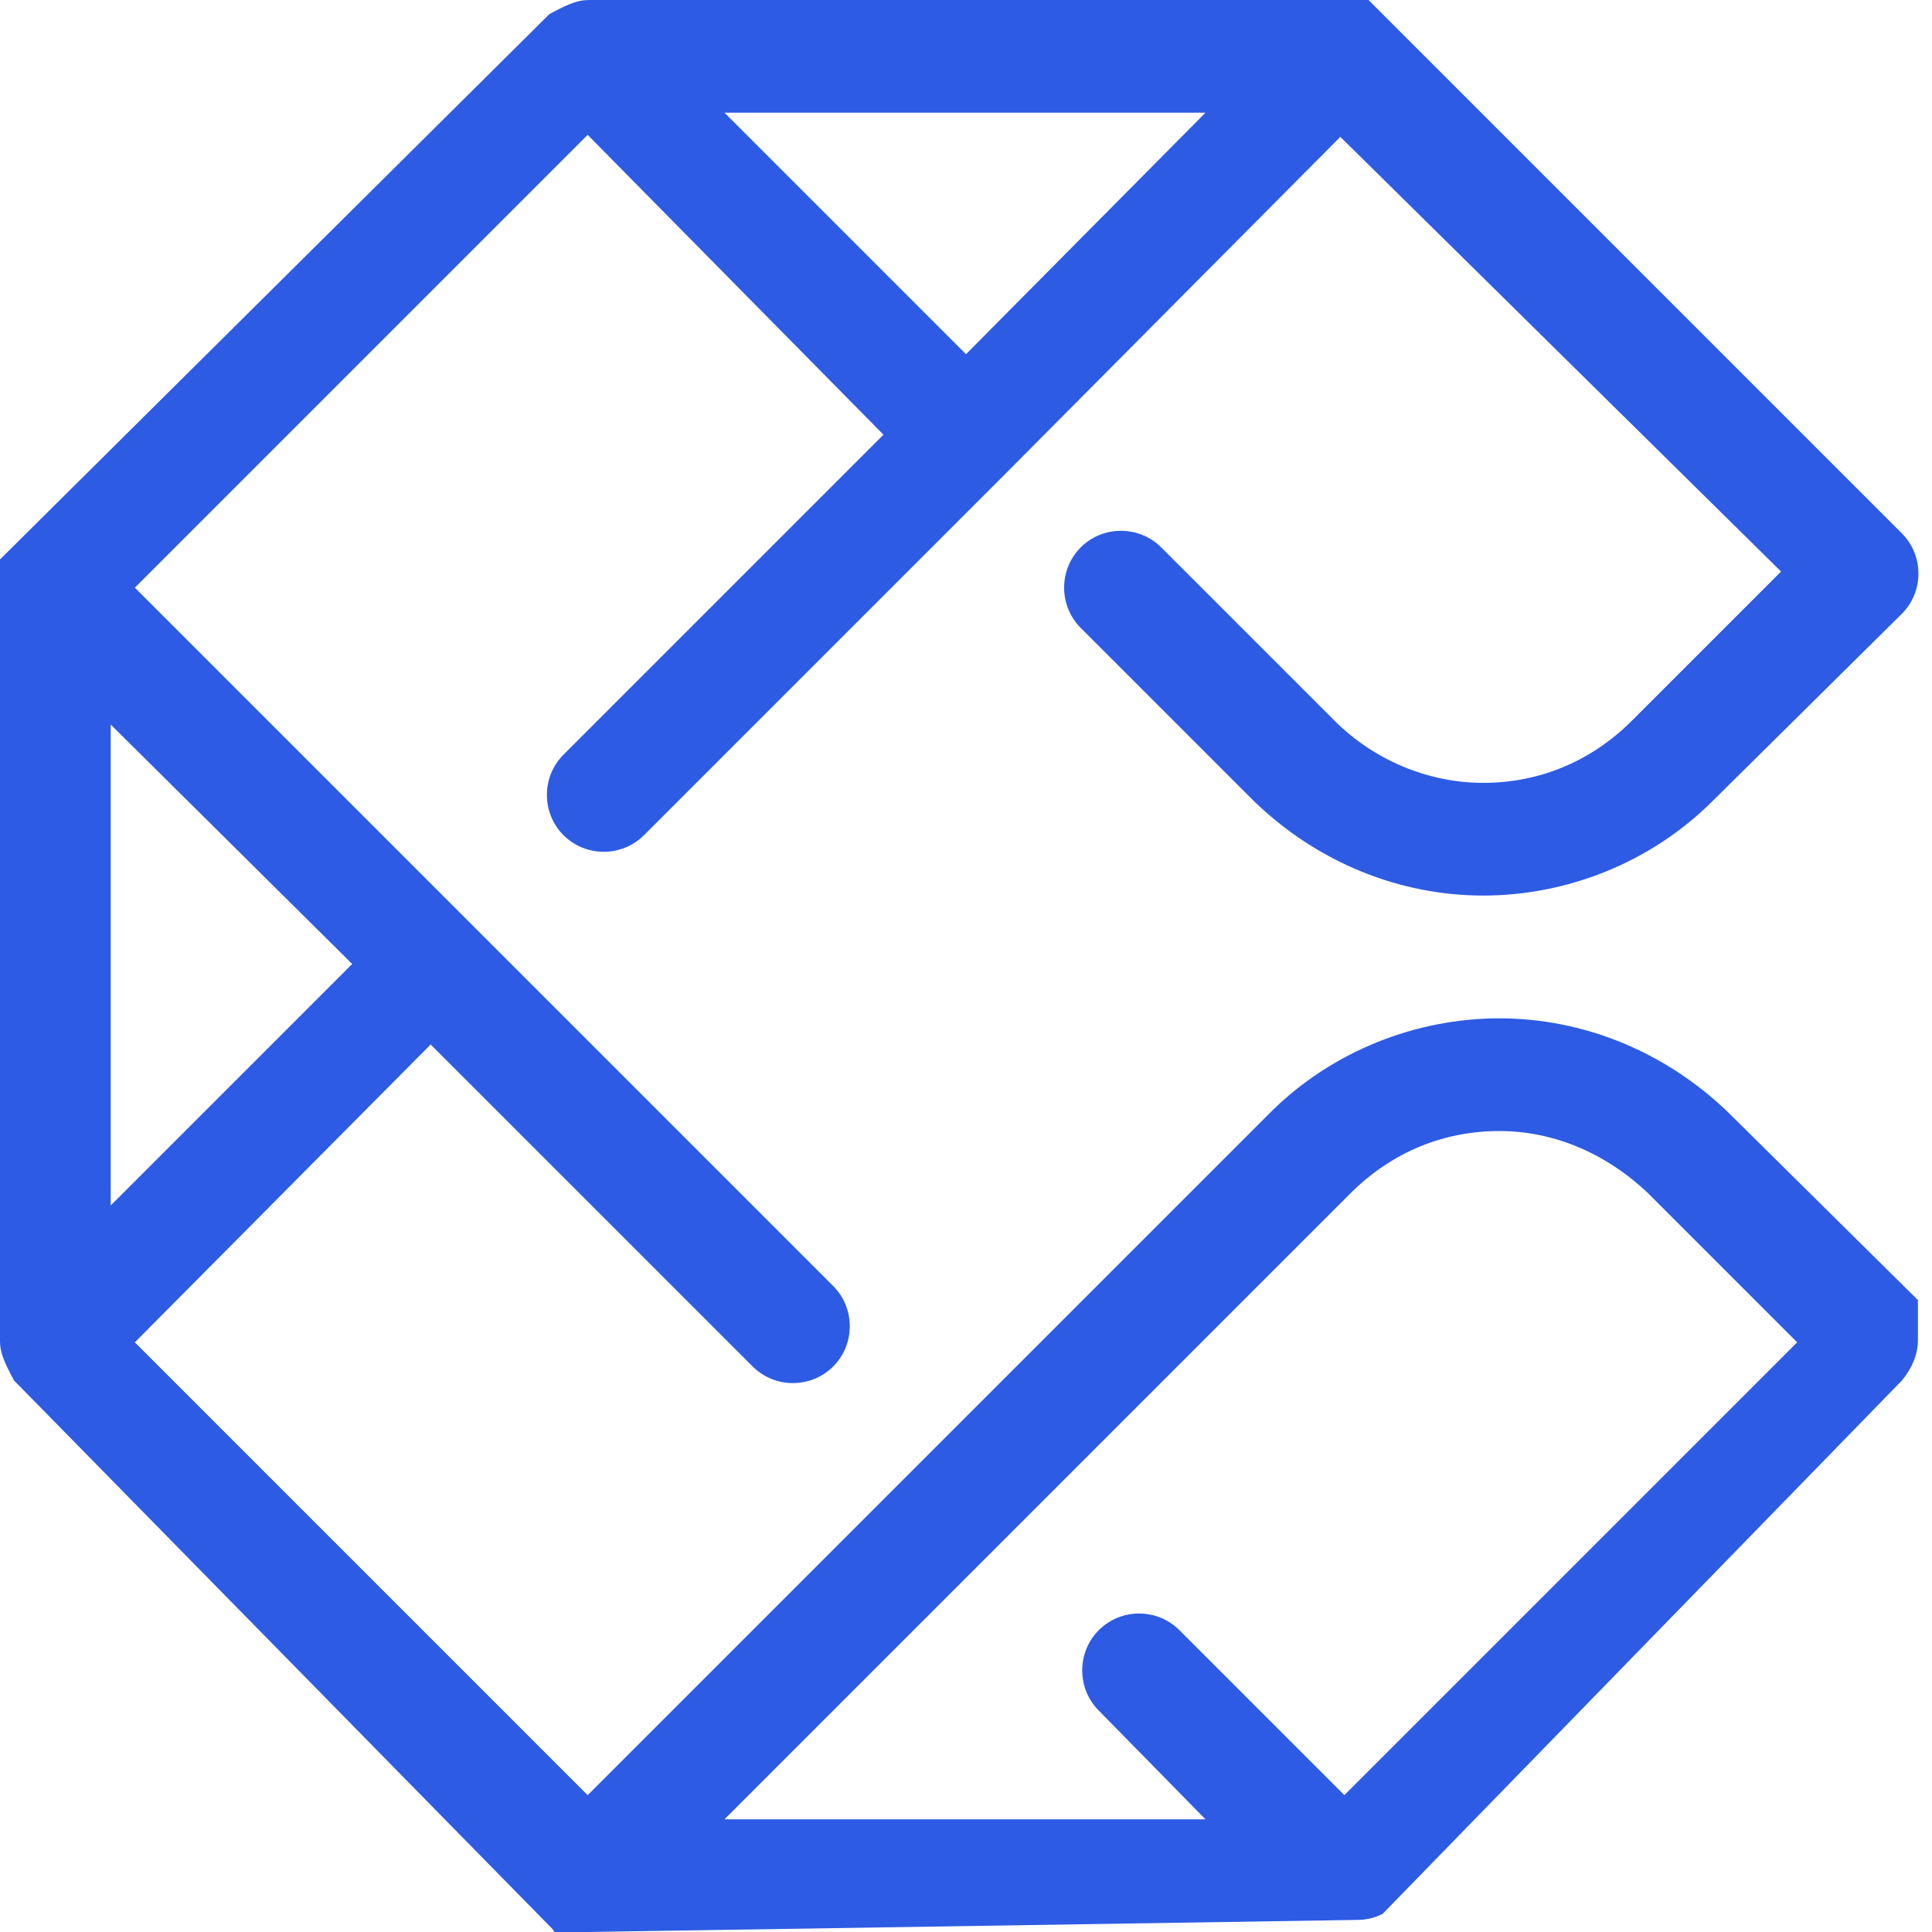 <?xml version="1.0" encoding="utf-8"?>
<!-- Generator: Adobe Illustrator 24.0.1, SVG Export Plug-In . SVG Version: 6.00 Build 0)  -->
<svg version="1.1" id="Layer_1" xmlns="http://www.w3.org/2000/svg" xmlns:xlink="http://www.w3.org/1999/xlink" x="0px" y="0px"
	 viewBox="0 0 96 96" style="enable-background:new 0 0 96 96;" xml:space="preserve">
<style type="text/css">
	.st0{fill:#2D5BE3;}
</style>
<path class="st0" d="M0.8,68.7L0.8,68.7L0.8,68.7z M27.3,0.8L27.3,0.8L27.3,0.8z M5.5,36v23.9l12-12L5.5,36z M59.9,5.6H36l12,12
	L59.9,5.6z M29.2,96L29.2,96h-0.1H29h-0.1h-0.1h-0.1h0h0h-0.1l-0.1,0l-0.1,0l-0.1,0l-0.1,0l-0.1,0l-0.1,0l-0.1,0l0,0l0,0l-0.1,0
	l-0.1,0l-0.1,0l0,0l0,0l0,0l0,0l0,0c0,0-0.1,0-0.1-0.1l0,0l0,0l0,0l0,0l0,0l0,0l0,0L0.8,68.7l-0.1-0.1l0,0l0,0l0,0l0,0l0,0l0,0l0,0
	l0,0l0,0v0l0,0v0v0l0,0v0v0l0,0v0v0l0,0v0l0,0v0C0.1,67.5,0,67.1,0,66.6V29.2v-0.1v0v0v0v0V29v-0.1v-0.1v0v0l0-0.1l0-0.1l0-0.1
	l0-0.1l0-0.1l0-0.1l0-0.1l0-0.1l0,0l0,0l0-0.1l0,0l0,0l0,0l0-0.1l0,0l0,0l0,0l0,0l0,0l0,0l0,0l0,0l0,0l0,0l0,0l0,0l0,0l0,0L27.2,0.8
	l0.1-0.1l0,0l0,0l0,0l0,0l0,0l0,0l0,0l0,0l0,0l0,0h0h0l0,0h0h0l0,0h0h0l0,0h0l0,0h0C28.4,0.1,28.8,0,29.3,0h37.5h0.1h0h0h0h0H67h0.1
	h0.1h0h0h0.1l0.1,0l0.1,0l0.1,0l0.1,0l0.1,0l0.1,0l0.1,0h0l0,0l0,0l0,0l0,0l0,0l0,0l0,0l0,0h0l0,0l0,0l0,0l0,0l0,0l0,0l0,0l0,0l0,0
	l0,0l0,0l0,0l0,0l0,0l0,0l26.5,26.5c1.1,1.1,1.1,2.9,0,4l-9.4,9.3c-3.1,3.1-7.3,4.7-11.4,4.7c-4.1,0-8.2-1.6-11.4-4.7l-8.6-8.6
	c-1.1-1.1-1.1-2.9,0-4c1.1-1.1,2.9-1.1,4,0l8.6,8.6c2,2,4.7,3.1,7.4,3.1c2.7,0,5.3-1,7.4-3.1l7.4-7.4L66.6,6.8L49.9,23.6L32,41.5
	c-1.1,1.1-2.9,1.1-4,0c-1.1-1.1-1.1-2.9,0-4l15.9-15.9L29.2,6.7L6.7,29.2l34.7,34.7c1.1,1.1,1.1,2.9,0,4c-1.1,1.1-2.9,1.1-4,0
	l-16-16L6.7,66.7l22.5,22.5l33.9-33.9c3.1-3.1,7.3-4.7,11.4-4.7c4.1,0,8.2,1.6,11.4,4.7l9.4,9.3l0,0l0,0l0,0l0,0l0,0l0,0l0,0l0,0
	l0,0l0,0l0,0l0,0l0,0.1l0,0.1l0,0.1l0,0.1l0,0.1l0,0.1l0,0.1l0,0.1l0,0.1l0,0.1l0,0.1l0,0.1v0.1v0.1v0.1v0.1v0.1v0.1v0.1v0.1
	c0,0.7-0.3,1.4-0.8,2L68.7,95.1l0,0l0,0l0,0l0,0l0,0l0,0l0,0l0,0l0,0l0,0l0,0l0,0h0h0l0,0h0h0l0,0h0h0l0,0h0l0,0h0
	c-0.4,0.2-0.8,0.3-1.3,0.3L29.2,96z M81.9,59.3c-2.1-2-4.7-3.1-7.4-3.1c-2.7,0-5.3,1-7.4,3.1L36,90.4h23.9L54.6,85
	c-1.1-1.1-1.1-2.9,0-4c1.1-1.1,2.9-1.1,4,0l8.2,8.2l22.5-22.5L81.9,59.3z"/>
</svg>
